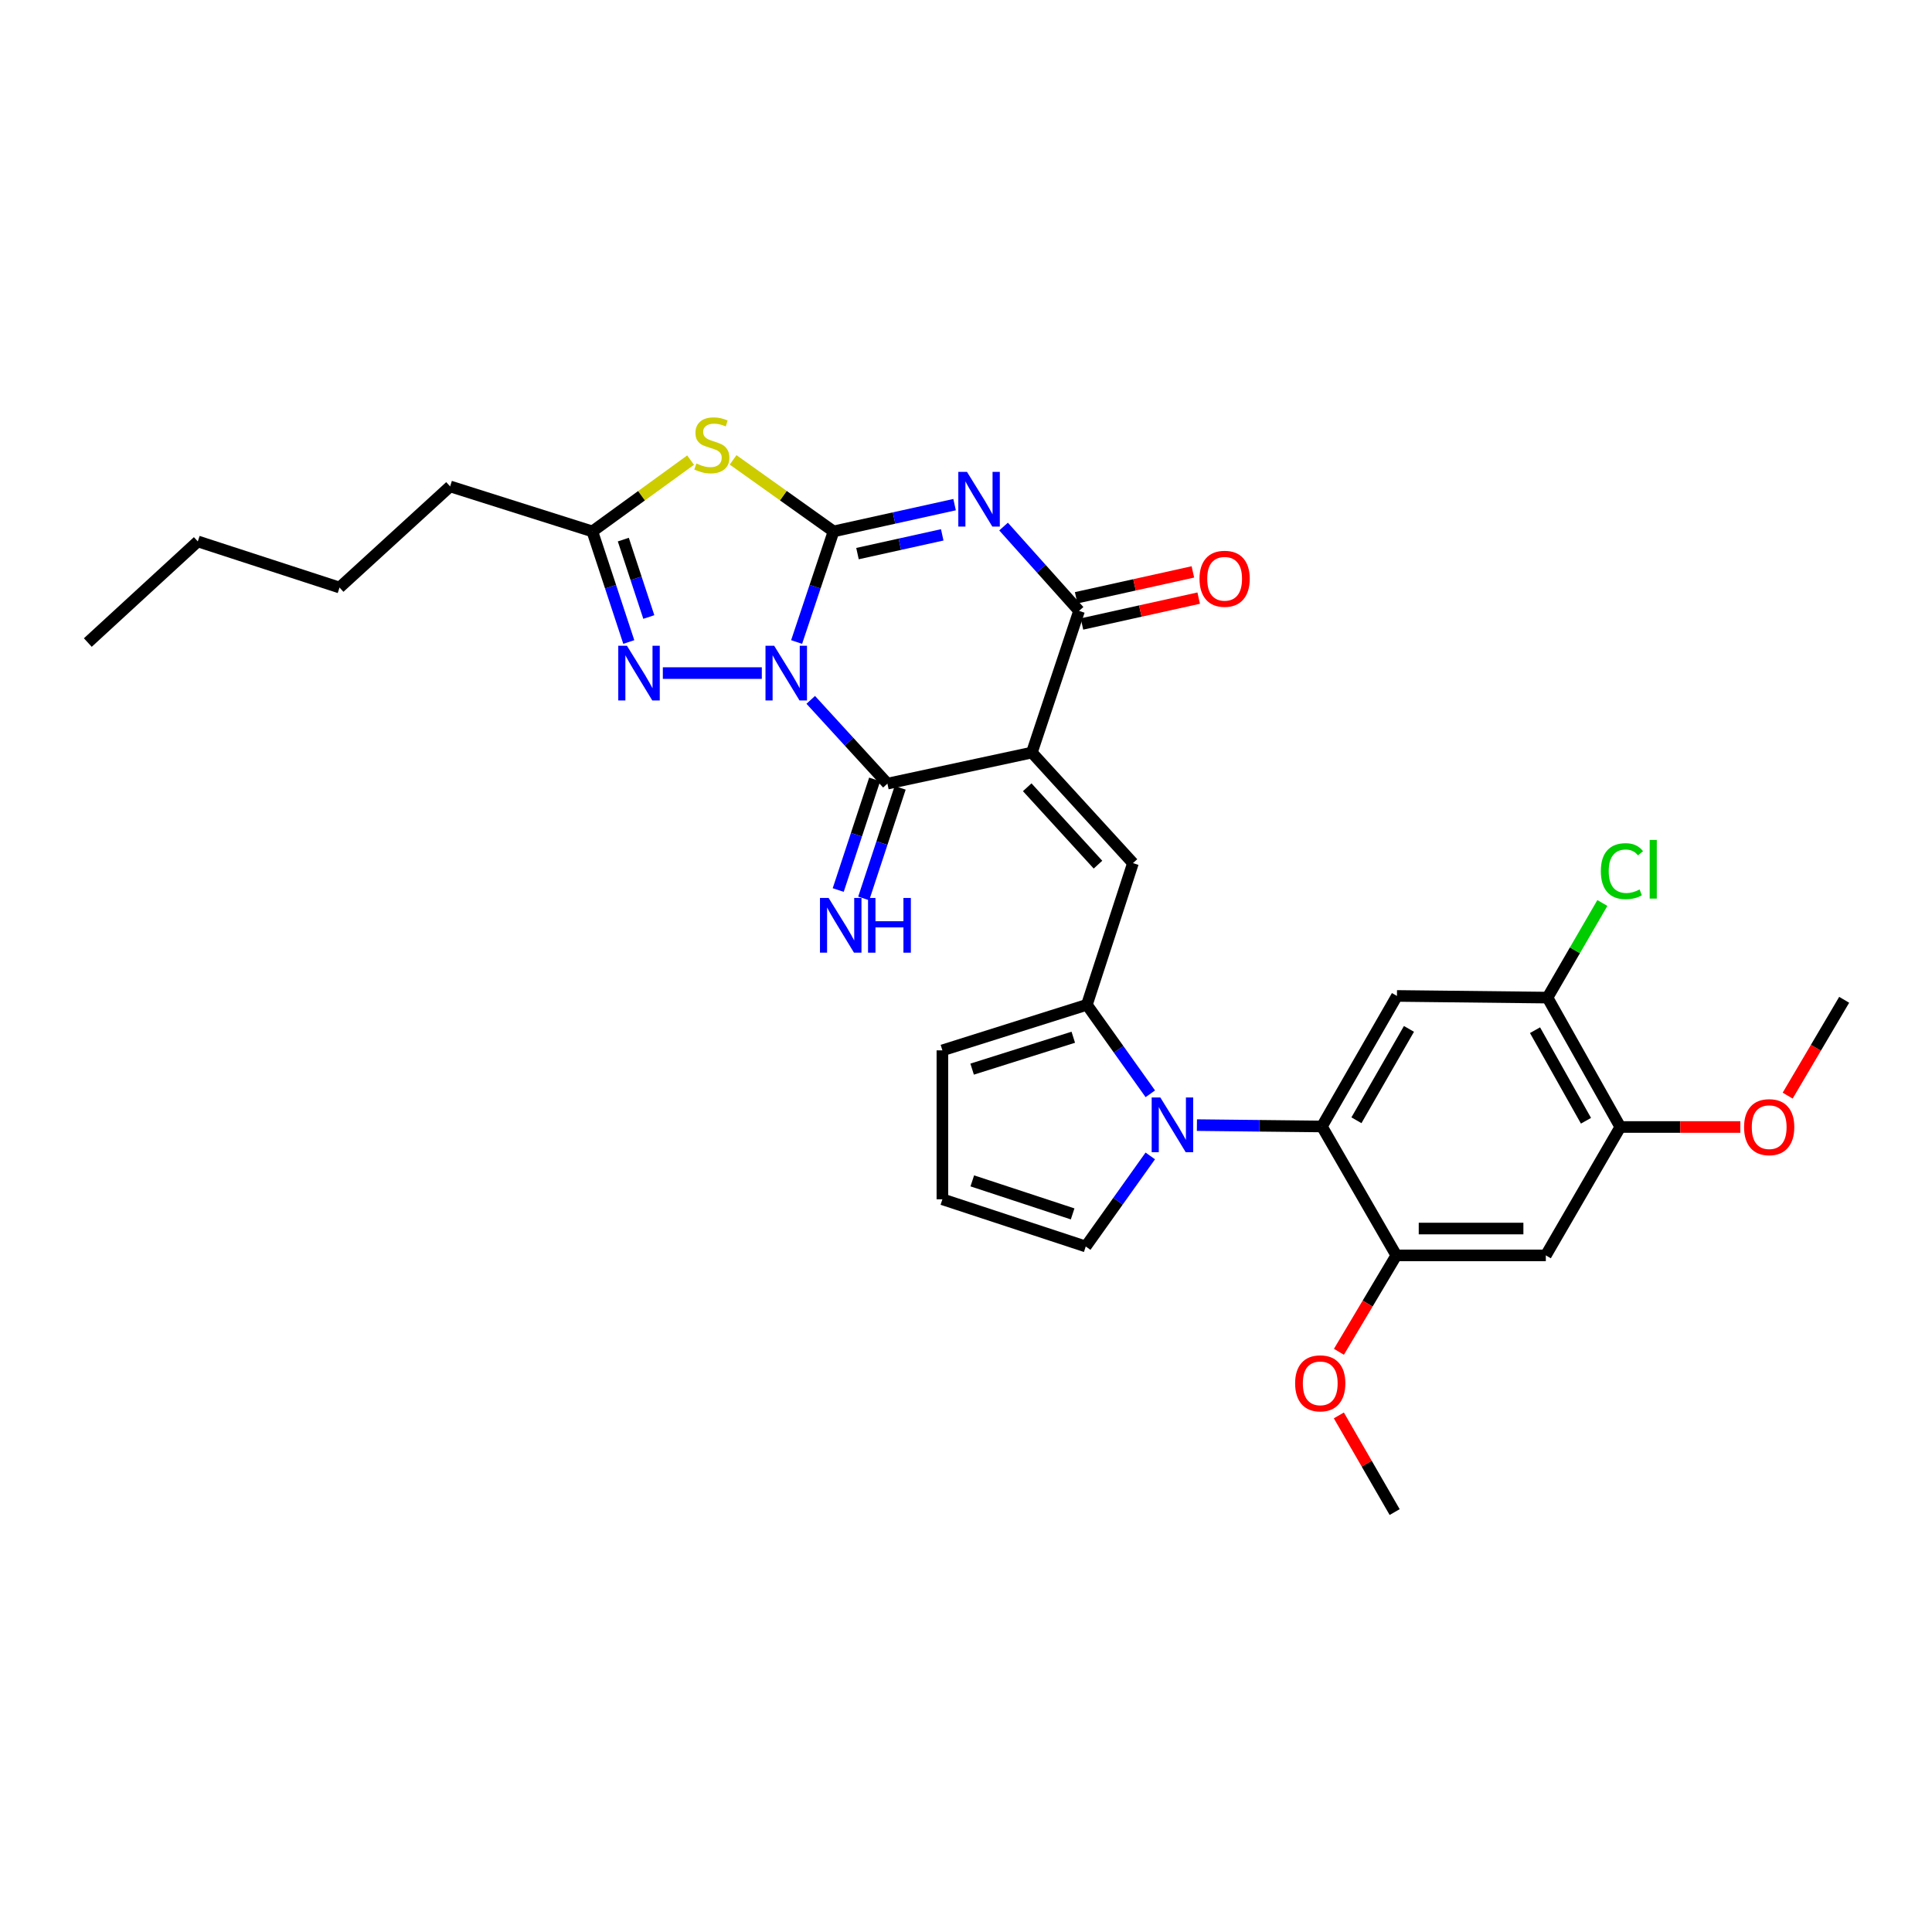 <?xml version='1.0' encoding='iso-8859-1'?>
<svg version='1.1' baseProfile='full'
              xmlns='http://www.w3.org/2000/svg'
                      xmlns:rdkit='http://www.rdkit.org/xml'
                      xmlns:xlink='http://www.w3.org/1999/xlink'
                  xml:space='preserve'
width='1000px' height='1000px' viewBox='0 0 1000 1000'>
<!-- END OF HEADER -->
<rect style='opacity:1.0;fill:#FFFFFF;stroke:none' width='1000' height='1000' x='0' y='0'> </rect>
<path class='bond-0' d='M 412.332,332.298 L 421.885,303.678' style='fill:none;fill-rule:evenodd;stroke:#0000FF;stroke-width:6px;stroke-linecap:butt;stroke-linejoin:miter;stroke-opacity:1' />
<path class='bond-0' d='M 421.885,303.678 L 431.438,275.058' style='fill:none;fill-rule:evenodd;stroke:#000000;stroke-width:6px;stroke-linecap:butt;stroke-linejoin:miter;stroke-opacity:1' />
<path class='bond-3' d='M 419.639,362.245 L 439.48,383.925' style='fill:none;fill-rule:evenodd;stroke:#0000FF;stroke-width:6px;stroke-linecap:butt;stroke-linejoin:miter;stroke-opacity:1' />
<path class='bond-3' d='M 439.48,383.925 L 459.32,405.605' style='fill:none;fill-rule:evenodd;stroke:#000000;stroke-width:6px;stroke-linecap:butt;stroke-linejoin:miter;stroke-opacity:1' />
<path class='bond-6' d='M 394.315,348.391 L 343.085,348.391' style='fill:none;fill-rule:evenodd;stroke:#0000FF;stroke-width:6px;stroke-linecap:butt;stroke-linejoin:miter;stroke-opacity:1' />
<path class='bond-2' d='M 431.438,275.058 L 462.766,268.127' style='fill:none;fill-rule:evenodd;stroke:#000000;stroke-width:6px;stroke-linecap:butt;stroke-linejoin:miter;stroke-opacity:1' />
<path class='bond-2' d='M 462.766,268.127 L 494.093,261.195' style='fill:none;fill-rule:evenodd;stroke:#0000FF;stroke-width:6px;stroke-linecap:butt;stroke-linejoin:miter;stroke-opacity:1' />
<path class='bond-2' d='M 443.838,286.545 L 465.767,281.693' style='fill:none;fill-rule:evenodd;stroke:#000000;stroke-width:6px;stroke-linecap:butt;stroke-linejoin:miter;stroke-opacity:1' />
<path class='bond-2' d='M 465.767,281.693 L 487.697,276.841' style='fill:none;fill-rule:evenodd;stroke:#0000FF;stroke-width:6px;stroke-linecap:butt;stroke-linejoin:miter;stroke-opacity:1' />
<path class='bond-5' d='M 431.438,275.058 L 405.447,256.545' style='fill:none;fill-rule:evenodd;stroke:#000000;stroke-width:6px;stroke-linecap:butt;stroke-linejoin:miter;stroke-opacity:1' />
<path class='bond-5' d='M 405.447,256.545 L 379.455,238.031' style='fill:none;fill-rule:evenodd;stroke:#CCCC00;stroke-width:6px;stroke-linecap:butt;stroke-linejoin:miter;stroke-opacity:1' />
<path class='bond-1' d='M 534.088,389.526 L 459.32,405.605' style='fill:none;fill-rule:evenodd;stroke:#000000;stroke-width:6px;stroke-linecap:butt;stroke-linejoin:miter;stroke-opacity:1' />
<path class='bond-4' d='M 534.088,389.526 L 558.519,316.194' style='fill:none;fill-rule:evenodd;stroke:#000000;stroke-width:6px;stroke-linecap:butt;stroke-linejoin:miter;stroke-opacity:1' />
<path class='bond-8' d='M 534.088,389.526 L 586.417,446.749' style='fill:none;fill-rule:evenodd;stroke:#000000;stroke-width:6px;stroke-linecap:butt;stroke-linejoin:miter;stroke-opacity:1' />
<path class='bond-8' d='M 531.684,407.486 L 568.314,447.542' style='fill:none;fill-rule:evenodd;stroke:#000000;stroke-width:6px;stroke-linecap:butt;stroke-linejoin:miter;stroke-opacity:1' />
<path class='bond-32' d='M 519.442,272.553 L 538.981,294.373' style='fill:none;fill-rule:evenodd;stroke:#0000FF;stroke-width:6px;stroke-linecap:butt;stroke-linejoin:miter;stroke-opacity:1' />
<path class='bond-32' d='M 538.981,294.373 L 558.519,316.194' style='fill:none;fill-rule:evenodd;stroke:#000000;stroke-width:6px;stroke-linecap:butt;stroke-linejoin:miter;stroke-opacity:1' />
<path class='bond-17' d='M 452.721,403.432 L 443.291,432.056' style='fill:none;fill-rule:evenodd;stroke:#000000;stroke-width:6px;stroke-linecap:butt;stroke-linejoin:miter;stroke-opacity:1' />
<path class='bond-17' d='M 443.291,432.056 L 433.861,460.681' style='fill:none;fill-rule:evenodd;stroke:#0000FF;stroke-width:6px;stroke-linecap:butt;stroke-linejoin:miter;stroke-opacity:1' />
<path class='bond-17' d='M 465.918,407.779 L 456.488,436.404' style='fill:none;fill-rule:evenodd;stroke:#000000;stroke-width:6px;stroke-linecap:butt;stroke-linejoin:miter;stroke-opacity:1' />
<path class='bond-17' d='M 456.488,436.404 L 447.058,465.029' style='fill:none;fill-rule:evenodd;stroke:#0000FF;stroke-width:6px;stroke-linecap:butt;stroke-linejoin:miter;stroke-opacity:1' />
<path class='bond-20' d='M 560.023,322.976 L 590.232,316.279' style='fill:none;fill-rule:evenodd;stroke:#000000;stroke-width:6px;stroke-linecap:butt;stroke-linejoin:miter;stroke-opacity:1' />
<path class='bond-20' d='M 590.232,316.279 L 620.441,309.582' style='fill:none;fill-rule:evenodd;stroke:#FF0000;stroke-width:6px;stroke-linecap:butt;stroke-linejoin:miter;stroke-opacity:1' />
<path class='bond-20' d='M 557.016,309.411 L 587.224,302.714' style='fill:none;fill-rule:evenodd;stroke:#000000;stroke-width:6px;stroke-linecap:butt;stroke-linejoin:miter;stroke-opacity:1' />
<path class='bond-20' d='M 587.224,302.714 L 617.433,296.017' style='fill:none;fill-rule:evenodd;stroke:#FF0000;stroke-width:6px;stroke-linecap:butt;stroke-linejoin:miter;stroke-opacity:1' />
<path class='bond-31' d='M 357.451,238.161 L 332.027,256.61' style='fill:none;fill-rule:evenodd;stroke:#CCCC00;stroke-width:6px;stroke-linecap:butt;stroke-linejoin:miter;stroke-opacity:1' />
<path class='bond-31' d='M 332.027,256.61 L 306.603,275.058' style='fill:none;fill-rule:evenodd;stroke:#000000;stroke-width:6px;stroke-linecap:butt;stroke-linejoin:miter;stroke-opacity:1' />
<path class='bond-11' d='M 325.457,332.3 L 316.03,303.679' style='fill:none;fill-rule:evenodd;stroke:#0000FF;stroke-width:6px;stroke-linecap:butt;stroke-linejoin:miter;stroke-opacity:1' />
<path class='bond-11' d='M 316.03,303.679 L 306.603,275.058' style='fill:none;fill-rule:evenodd;stroke:#000000;stroke-width:6px;stroke-linecap:butt;stroke-linejoin:miter;stroke-opacity:1' />
<path class='bond-11' d='M 335.826,319.367 L 329.227,299.333' style='fill:none;fill-rule:evenodd;stroke:#0000FF;stroke-width:6px;stroke-linecap:butt;stroke-linejoin:miter;stroke-opacity:1' />
<path class='bond-11' d='M 329.227,299.333 L 322.628,279.298' style='fill:none;fill-rule:evenodd;stroke:#000000;stroke-width:6px;stroke-linecap:butt;stroke-linejoin:miter;stroke-opacity:1' />
<path class='bond-7' d='M 595.399,566.146 L 578.985,543.113' style='fill:none;fill-rule:evenodd;stroke:#0000FF;stroke-width:6px;stroke-linecap:butt;stroke-linejoin:miter;stroke-opacity:1' />
<path class='bond-7' d='M 578.985,543.113 L 562.572,520.081' style='fill:none;fill-rule:evenodd;stroke:#000000;stroke-width:6px;stroke-linecap:butt;stroke-linejoin:miter;stroke-opacity:1' />
<path class='bond-10' d='M 619.524,582.352 L 651.871,582.707' style='fill:none;fill-rule:evenodd;stroke:#0000FF;stroke-width:6px;stroke-linecap:butt;stroke-linejoin:miter;stroke-opacity:1' />
<path class='bond-10' d='M 651.871,582.707 L 684.219,583.062' style='fill:none;fill-rule:evenodd;stroke:#000000;stroke-width:6px;stroke-linecap:butt;stroke-linejoin:miter;stroke-opacity:1' />
<path class='bond-18' d='M 595.381,598.306 L 578.679,621.742' style='fill:none;fill-rule:evenodd;stroke:#0000FF;stroke-width:6px;stroke-linecap:butt;stroke-linejoin:miter;stroke-opacity:1' />
<path class='bond-18' d='M 578.679,621.742 L 561.978,645.179' style='fill:none;fill-rule:evenodd;stroke:#000000;stroke-width:6px;stroke-linecap:butt;stroke-linejoin:miter;stroke-opacity:1' />
<path class='bond-9' d='M 586.417,446.749 L 562.572,520.081' style='fill:none;fill-rule:evenodd;stroke:#000000;stroke-width:6px;stroke-linecap:butt;stroke-linejoin:miter;stroke-opacity:1' />
<path class='bond-19' d='M 562.572,520.081 L 487.78,543.663' style='fill:none;fill-rule:evenodd;stroke:#000000;stroke-width:6px;stroke-linecap:butt;stroke-linejoin:miter;stroke-opacity:1' />
<path class='bond-19' d='M 555.531,536.87 L 503.177,553.377' style='fill:none;fill-rule:evenodd;stroke:#000000;stroke-width:6px;stroke-linecap:butt;stroke-linejoin:miter;stroke-opacity:1' />
<path class='bond-12' d='M 684.219,583.062 L 723.054,515.496' style='fill:none;fill-rule:evenodd;stroke:#000000;stroke-width:6px;stroke-linecap:butt;stroke-linejoin:miter;stroke-opacity:1' />
<path class='bond-12' d='M 702.091,579.851 L 729.275,532.555' style='fill:none;fill-rule:evenodd;stroke:#000000;stroke-width:6px;stroke-linecap:butt;stroke-linejoin:miter;stroke-opacity:1' />
<path class='bond-13' d='M 684.219,583.062 L 722.73,649.787' style='fill:none;fill-rule:evenodd;stroke:#000000;stroke-width:6px;stroke-linecap:butt;stroke-linejoin:miter;stroke-opacity:1' />
<path class='bond-25' d='M 306.603,275.058 L 232.985,251.762' style='fill:none;fill-rule:evenodd;stroke:#000000;stroke-width:6px;stroke-linecap:butt;stroke-linejoin:miter;stroke-opacity:1' />
<path class='bond-15' d='M 723.054,515.496 L 800.98,516.361' style='fill:none;fill-rule:evenodd;stroke:#000000;stroke-width:6px;stroke-linecap:butt;stroke-linejoin:miter;stroke-opacity:1' />
<path class='bond-14' d='M 722.73,649.787 L 800.115,649.787' style='fill:none;fill-rule:evenodd;stroke:#000000;stroke-width:6px;stroke-linecap:butt;stroke-linejoin:miter;stroke-opacity:1' />
<path class='bond-14' d='M 734.338,635.892 L 788.507,635.892' style='fill:none;fill-rule:evenodd;stroke:#000000;stroke-width:6px;stroke-linecap:butt;stroke-linejoin:miter;stroke-opacity:1' />
<path class='bond-23' d='M 722.73,649.787 L 707.877,674.738' style='fill:none;fill-rule:evenodd;stroke:#000000;stroke-width:6px;stroke-linecap:butt;stroke-linejoin:miter;stroke-opacity:1' />
<path class='bond-23' d='M 707.877,674.738 L 693.024,699.688' style='fill:none;fill-rule:evenodd;stroke:#FF0000;stroke-width:6px;stroke-linecap:butt;stroke-linejoin:miter;stroke-opacity:1' />
<path class='bond-16' d='M 800.115,649.787 L 838.665,583.332' style='fill:none;fill-rule:evenodd;stroke:#000000;stroke-width:6px;stroke-linecap:butt;stroke-linejoin:miter;stroke-opacity:1' />
<path class='bond-22' d='M 800.98,516.361 L 815.183,491.875' style='fill:none;fill-rule:evenodd;stroke:#000000;stroke-width:6px;stroke-linecap:butt;stroke-linejoin:miter;stroke-opacity:1' />
<path class='bond-22' d='M 815.183,491.875 L 829.386,467.389' style='fill:none;fill-rule:evenodd;stroke:#00CC00;stroke-width:6px;stroke-linecap:butt;stroke-linejoin:miter;stroke-opacity:1' />
<path class='bond-34' d='M 800.98,516.361 L 838.665,583.332' style='fill:none;fill-rule:evenodd;stroke:#000000;stroke-width:6px;stroke-linecap:butt;stroke-linejoin:miter;stroke-opacity:1' />
<path class='bond-34' d='M 794.523,533.22 L 820.903,580.1' style='fill:none;fill-rule:evenodd;stroke:#000000;stroke-width:6px;stroke-linecap:butt;stroke-linejoin:miter;stroke-opacity:1' />
<path class='bond-24' d='M 838.665,583.332 L 869.732,583.332' style='fill:none;fill-rule:evenodd;stroke:#000000;stroke-width:6px;stroke-linecap:butt;stroke-linejoin:miter;stroke-opacity:1' />
<path class='bond-24' d='M 869.732,583.332 L 900.799,583.332' style='fill:none;fill-rule:evenodd;stroke:#FF0000;stroke-width:6px;stroke-linecap:butt;stroke-linejoin:miter;stroke-opacity:1' />
<path class='bond-33' d='M 561.978,645.179 L 487.78,620.747' style='fill:none;fill-rule:evenodd;stroke:#000000;stroke-width:6px;stroke-linecap:butt;stroke-linejoin:miter;stroke-opacity:1' />
<path class='bond-33' d='M 555.194,628.316 L 503.256,611.215' style='fill:none;fill-rule:evenodd;stroke:#000000;stroke-width:6px;stroke-linecap:butt;stroke-linejoin:miter;stroke-opacity:1' />
<path class='bond-21' d='M 487.78,543.663 L 487.78,620.747' style='fill:none;fill-rule:evenodd;stroke:#000000;stroke-width:6px;stroke-linecap:butt;stroke-linejoin:miter;stroke-opacity:1' />
<path class='bond-26' d='M 692.988,732.619 L 707.431,757.634' style='fill:none;fill-rule:evenodd;stroke:#FF0000;stroke-width:6px;stroke-linecap:butt;stroke-linejoin:miter;stroke-opacity:1' />
<path class='bond-26' d='M 707.431,757.634 L 721.873,782.65' style='fill:none;fill-rule:evenodd;stroke:#000000;stroke-width:6px;stroke-linecap:butt;stroke-linejoin:miter;stroke-opacity:1' />
<path class='bond-27' d='M 925.296,567.102 L 939.921,542.298' style='fill:none;fill-rule:evenodd;stroke:#FF0000;stroke-width:6px;stroke-linecap:butt;stroke-linejoin:miter;stroke-opacity:1' />
<path class='bond-27' d='M 939.921,542.298 L 954.545,517.495' style='fill:none;fill-rule:evenodd;stroke:#000000;stroke-width:6px;stroke-linecap:butt;stroke-linejoin:miter;stroke-opacity:1' />
<path class='bond-28' d='M 232.985,251.762 L 175.739,304.106' style='fill:none;fill-rule:evenodd;stroke:#000000;stroke-width:6px;stroke-linecap:butt;stroke-linejoin:miter;stroke-opacity:1' />
<path class='bond-29' d='M 175.739,304.106 L 102.391,280.238' style='fill:none;fill-rule:evenodd;stroke:#000000;stroke-width:6px;stroke-linecap:butt;stroke-linejoin:miter;stroke-opacity:1' />
<path class='bond-30' d='M 102.391,280.238 L 45.455,332.582' style='fill:none;fill-rule:evenodd;stroke:#000000;stroke-width:6px;stroke-linecap:butt;stroke-linejoin:miter;stroke-opacity:1' />
<path  class='atom-0' d='M 400.7 334.231
L 409.98 349.231
Q 410.9 350.711, 412.38 353.391
Q 413.86 356.071, 413.94 356.231
L 413.94 334.231
L 417.7 334.231
L 417.7 362.551
L 413.82 362.551
L 403.86 346.151
Q 402.7 344.231, 401.46 342.031
Q 400.26 339.831, 399.9 339.151
L 399.9 362.551
L 396.22 362.551
L 396.22 334.231
L 400.7 334.231
' fill='#0000FF'/>
<path  class='atom-3' d='M 500.502 244.232
L 509.782 259.232
Q 510.702 260.712, 512.182 263.392
Q 513.662 266.072, 513.742 266.232
L 513.742 244.232
L 517.502 244.232
L 517.502 272.552
L 513.622 272.552
L 503.662 256.152
Q 502.502 254.232, 501.262 252.032
Q 500.062 249.832, 499.702 249.152
L 499.702 272.552
L 496.022 272.552
L 496.022 244.232
L 500.502 244.232
' fill='#0000FF'/>
<path  class='atom-6' d='M 360.442 239.906
Q 360.762 240.026, 362.082 240.586
Q 363.402 241.146, 364.842 241.506
Q 366.322 241.826, 367.762 241.826
Q 370.442 241.826, 372.002 240.546
Q 373.562 239.226, 373.562 236.946
Q 373.562 235.386, 372.762 234.426
Q 372.002 233.466, 370.802 232.946
Q 369.602 232.426, 367.602 231.826
Q 365.082 231.066, 363.562 230.346
Q 362.082 229.626, 361.002 228.106
Q 359.962 226.586, 359.962 224.026
Q 359.962 220.466, 362.362 218.266
Q 364.802 216.066, 369.602 216.066
Q 372.882 216.066, 376.602 217.626
L 375.682 220.706
Q 372.282 219.306, 369.722 219.306
Q 366.962 219.306, 365.442 220.466
Q 363.922 221.586, 363.962 223.546
Q 363.962 225.066, 364.722 225.986
Q 365.522 226.906, 366.642 227.426
Q 367.802 227.946, 369.722 228.546
Q 372.282 229.346, 373.802 230.146
Q 375.322 230.946, 376.402 232.586
Q 377.522 234.186, 377.522 236.946
Q 377.522 240.866, 374.882 242.986
Q 372.282 245.066, 367.922 245.066
Q 365.402 245.066, 363.482 244.506
Q 361.602 243.986, 359.362 243.066
L 360.442 239.906
' fill='#CCCC00'/>
<path  class='atom-7' d='M 324.496 334.231
L 333.776 349.231
Q 334.696 350.711, 336.176 353.391
Q 337.656 356.071, 337.736 356.231
L 337.736 334.231
L 341.496 334.231
L 341.496 362.551
L 337.616 362.551
L 327.656 346.151
Q 326.496 344.231, 325.256 342.031
Q 324.056 339.831, 323.696 339.151
L 323.696 362.551
L 320.016 362.551
L 320.016 334.231
L 324.496 334.231
' fill='#0000FF'/>
<path  class='atom-8' d='M 600.589 568.053
L 609.869 583.053
Q 610.789 584.533, 612.269 587.213
Q 613.749 589.893, 613.829 590.053
L 613.829 568.053
L 617.589 568.053
L 617.589 596.373
L 613.709 596.373
L 603.749 579.973
Q 602.589 578.053, 601.349 575.853
Q 600.149 573.653, 599.789 572.973
L 599.789 596.373
L 596.109 596.373
L 596.109 568.053
L 600.589 568.053
' fill='#0000FF'/>
<path  class='atom-18' d='M 428.899 464.786
L 438.179 479.786
Q 439.099 481.266, 440.579 483.946
Q 442.059 486.626, 442.139 486.786
L 442.139 464.786
L 445.899 464.786
L 445.899 493.106
L 442.019 493.106
L 432.059 476.706
Q 430.899 474.786, 429.659 472.586
Q 428.459 470.386, 428.099 469.706
L 428.099 493.106
L 424.419 493.106
L 424.419 464.786
L 428.899 464.786
' fill='#0000FF'/>
<path  class='atom-18' d='M 449.299 464.786
L 453.139 464.786
L 453.139 476.826
L 467.619 476.826
L 467.619 464.786
L 471.459 464.786
L 471.459 493.106
L 467.619 493.106
L 467.619 480.026
L 453.139 480.026
L 453.139 493.106
L 449.299 493.106
L 449.299 464.786
' fill='#0000FF'/>
<path  class='atom-21' d='M 620.866 299.569
Q 620.866 292.769, 624.226 288.969
Q 627.586 285.169, 633.866 285.169
Q 640.146 285.169, 643.506 288.969
Q 646.866 292.769, 646.866 299.569
Q 646.866 306.449, 643.466 310.369
Q 640.066 314.249, 633.866 314.249
Q 627.626 314.249, 624.226 310.369
Q 620.866 306.489, 620.866 299.569
M 633.866 311.049
Q 638.186 311.049, 640.506 308.169
Q 642.866 305.249, 642.866 299.569
Q 642.866 294.009, 640.506 291.209
Q 638.186 288.369, 633.866 288.369
Q 629.546 288.369, 627.186 291.169
Q 624.866 293.969, 624.866 299.569
Q 624.866 305.289, 627.186 308.169
Q 629.546 311.049, 633.866 311.049
' fill='#FF0000'/>
<path  class='atom-23' d='M 828.594 450.909
Q 828.594 443.869, 831.874 440.189
Q 835.194 436.469, 841.474 436.469
Q 847.314 436.469, 850.434 440.589
L 847.794 442.749
Q 845.514 439.749, 841.474 439.749
Q 837.194 439.749, 834.914 442.629
Q 832.674 445.469, 832.674 450.909
Q 832.674 456.509, 834.994 459.389
Q 837.354 462.269, 841.914 462.269
Q 845.034 462.269, 848.674 460.389
L 849.794 463.389
Q 848.314 464.349, 846.074 464.909
Q 843.834 465.469, 841.354 465.469
Q 835.194 465.469, 831.874 461.709
Q 828.594 457.949, 828.594 450.909
' fill='#00CC00'/>
<path  class='atom-23' d='M 853.874 434.749
L 857.554 434.749
L 857.554 465.109
L 853.874 465.109
L 853.874 434.749
' fill='#00CC00'/>
<path  class='atom-24' d='M 670.354 716.013
Q 670.354 709.213, 673.714 705.413
Q 677.074 701.613, 683.354 701.613
Q 689.634 701.613, 692.994 705.413
Q 696.354 709.213, 696.354 716.013
Q 696.354 722.893, 692.954 726.813
Q 689.554 730.693, 683.354 730.693
Q 677.114 730.693, 673.714 726.813
Q 670.354 722.933, 670.354 716.013
M 683.354 727.493
Q 687.674 727.493, 689.994 724.613
Q 692.354 721.693, 692.354 716.013
Q 692.354 710.453, 689.994 707.653
Q 687.674 704.813, 683.354 704.813
Q 679.034 704.813, 676.674 707.613
Q 674.354 710.413, 674.354 716.013
Q 674.354 721.733, 676.674 724.613
Q 679.034 727.493, 683.354 727.493
' fill='#FF0000'/>
<path  class='atom-25' d='M 902.726 583.412
Q 902.726 576.612, 906.086 572.812
Q 909.446 569.012, 915.726 569.012
Q 922.006 569.012, 925.366 572.812
Q 928.726 576.612, 928.726 583.412
Q 928.726 590.292, 925.326 594.212
Q 921.926 598.092, 915.726 598.092
Q 909.486 598.092, 906.086 594.212
Q 902.726 590.332, 902.726 583.412
M 915.726 594.892
Q 920.046 594.892, 922.366 592.012
Q 924.726 589.092, 924.726 583.412
Q 924.726 577.852, 922.366 575.052
Q 920.046 572.212, 915.726 572.212
Q 911.406 572.212, 909.046 575.012
Q 906.726 577.812, 906.726 583.412
Q 906.726 589.132, 909.046 592.012
Q 911.406 594.892, 915.726 594.892
' fill='#FF0000'/>
</svg>

